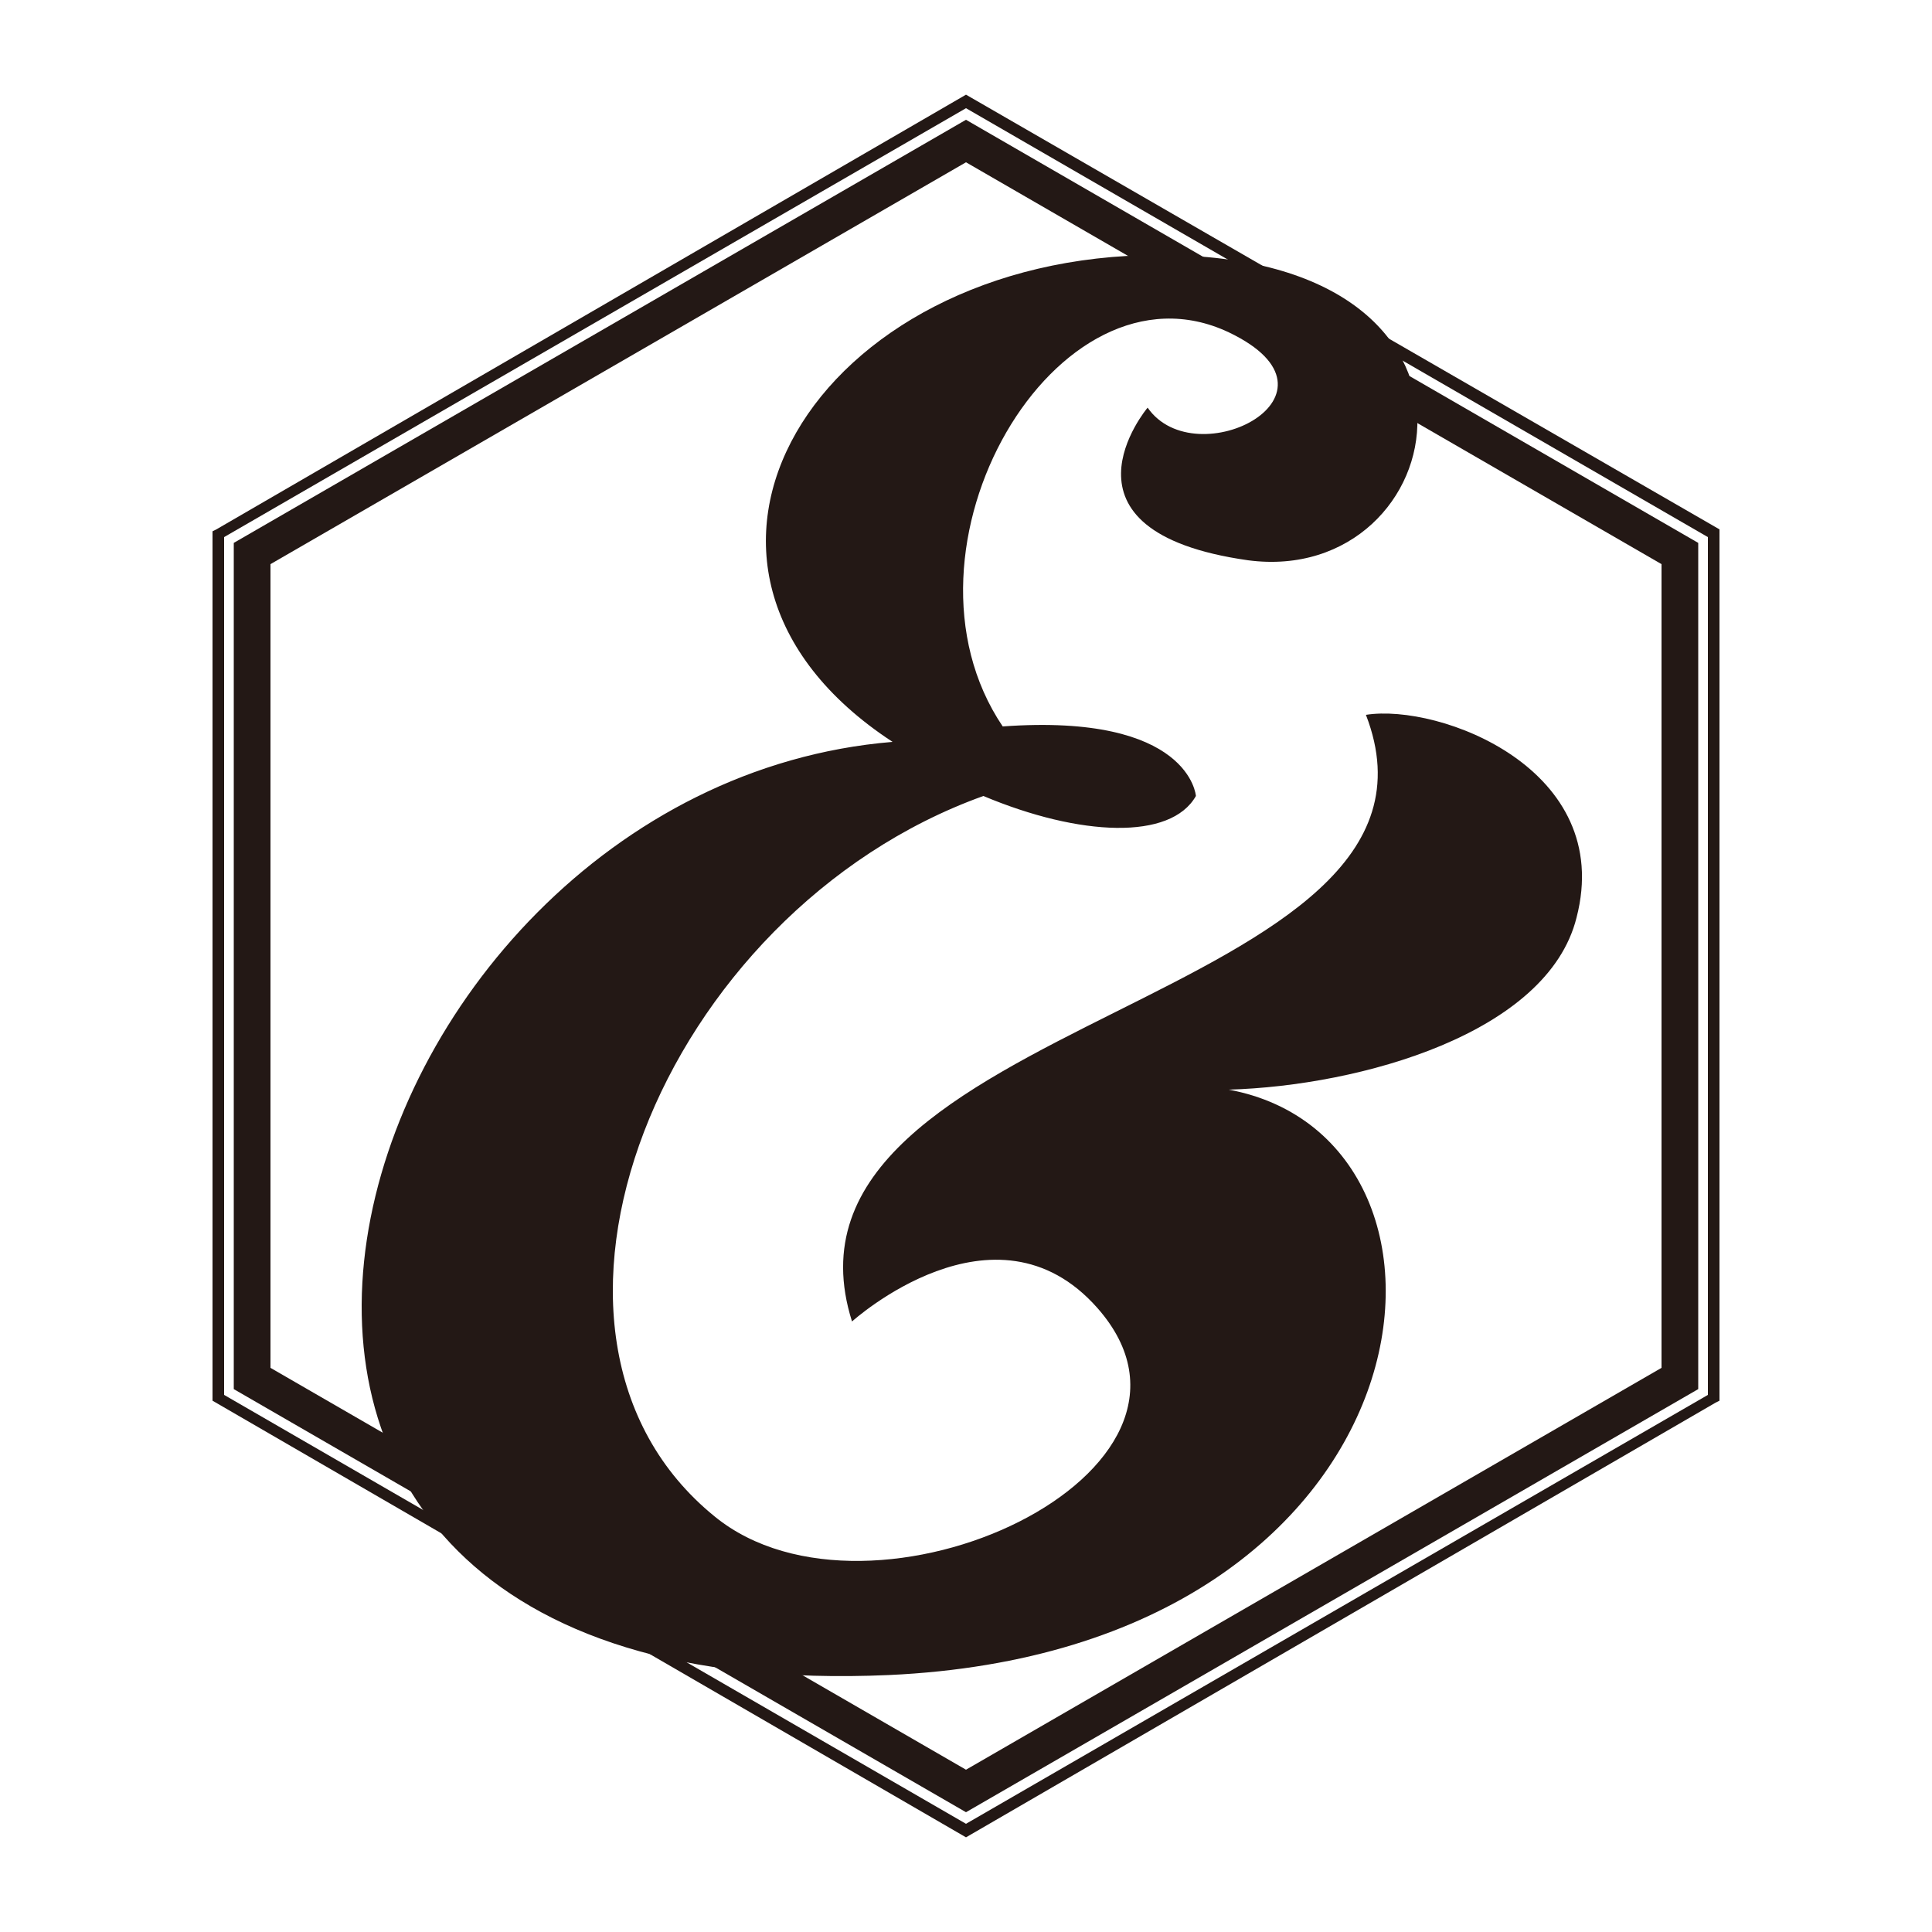 <?xml version="1.0" encoding="utf-8"?>
<!-- Generator: Adobe Illustrator 27.1.1, SVG Export Plug-In . SVG Version: 6.00 Build 0)  -->
<svg version="1.1" id="レイヤー_1" xmlns="http://www.w3.org/2000/svg" xmlns:xlink="http://www.w3.org/1999/xlink" x="0px"
	 y="0px" viewBox="0 0 100 100" style="enable-background:new 0 0 100 100;" xml:space="preserve">
<style type="text/css">
	.st0{fill:#231815;}
</style>
<g>
	<g>
		<path class="st0" d="M50,95.1L11,72.5V27.5l0.2-0.1L50,4.9l39,22.5v45.1l-0.2,0.1L50,95.1z M11.6,72.2L50,94.4l38.4-22.2V27.8
			L50,5.6L11.6,27.8V72.2z"/>
	</g>
	<g>
		<path class="st0" d="M50,93.8L12.1,71.9V28.1L50,6.2l37.9,21.9v43.8L50,93.8z M14,70.8l36,20.8l36-20.8V29.2L50,8.4L14,29.2V70.8z
			"/>
	</g>
	<g>
		<g>
			<path class="st0" d="M81.6,47.5c-1.5,6-11.2,8.7-18,8.9C77.6,59,74.6,85.4,46,86.7c-43.2,1.9-28.9-45.9,0.2-48.3
				c-13.9-9.1-4-25.2,13.8-25.2c18.9,0,15.2,17.2,4.6,15.8c-10.6-1.5-5.2-7.9-5.2-7.9c2.5,3.6,10.9-0.7,4.2-3.9
				C54.7,13,45.7,28.4,51.9,37.6c9.7-0.7,10,3.6,10,3.6c-1.3,2.3-6,2.1-11,0c-16.7,6-25.5,27.9-13.9,37.3
				c8.1,6.6,27.3-2.3,19.8-10.8c-5.3-6-12.7,0.7-12.7,0.7C39.1,52.6,76.5,52,70.7,37C74.5,36.4,83.6,39.8,81.6,47.5z"/>
		</g>
	</g>
</g>
</svg>
